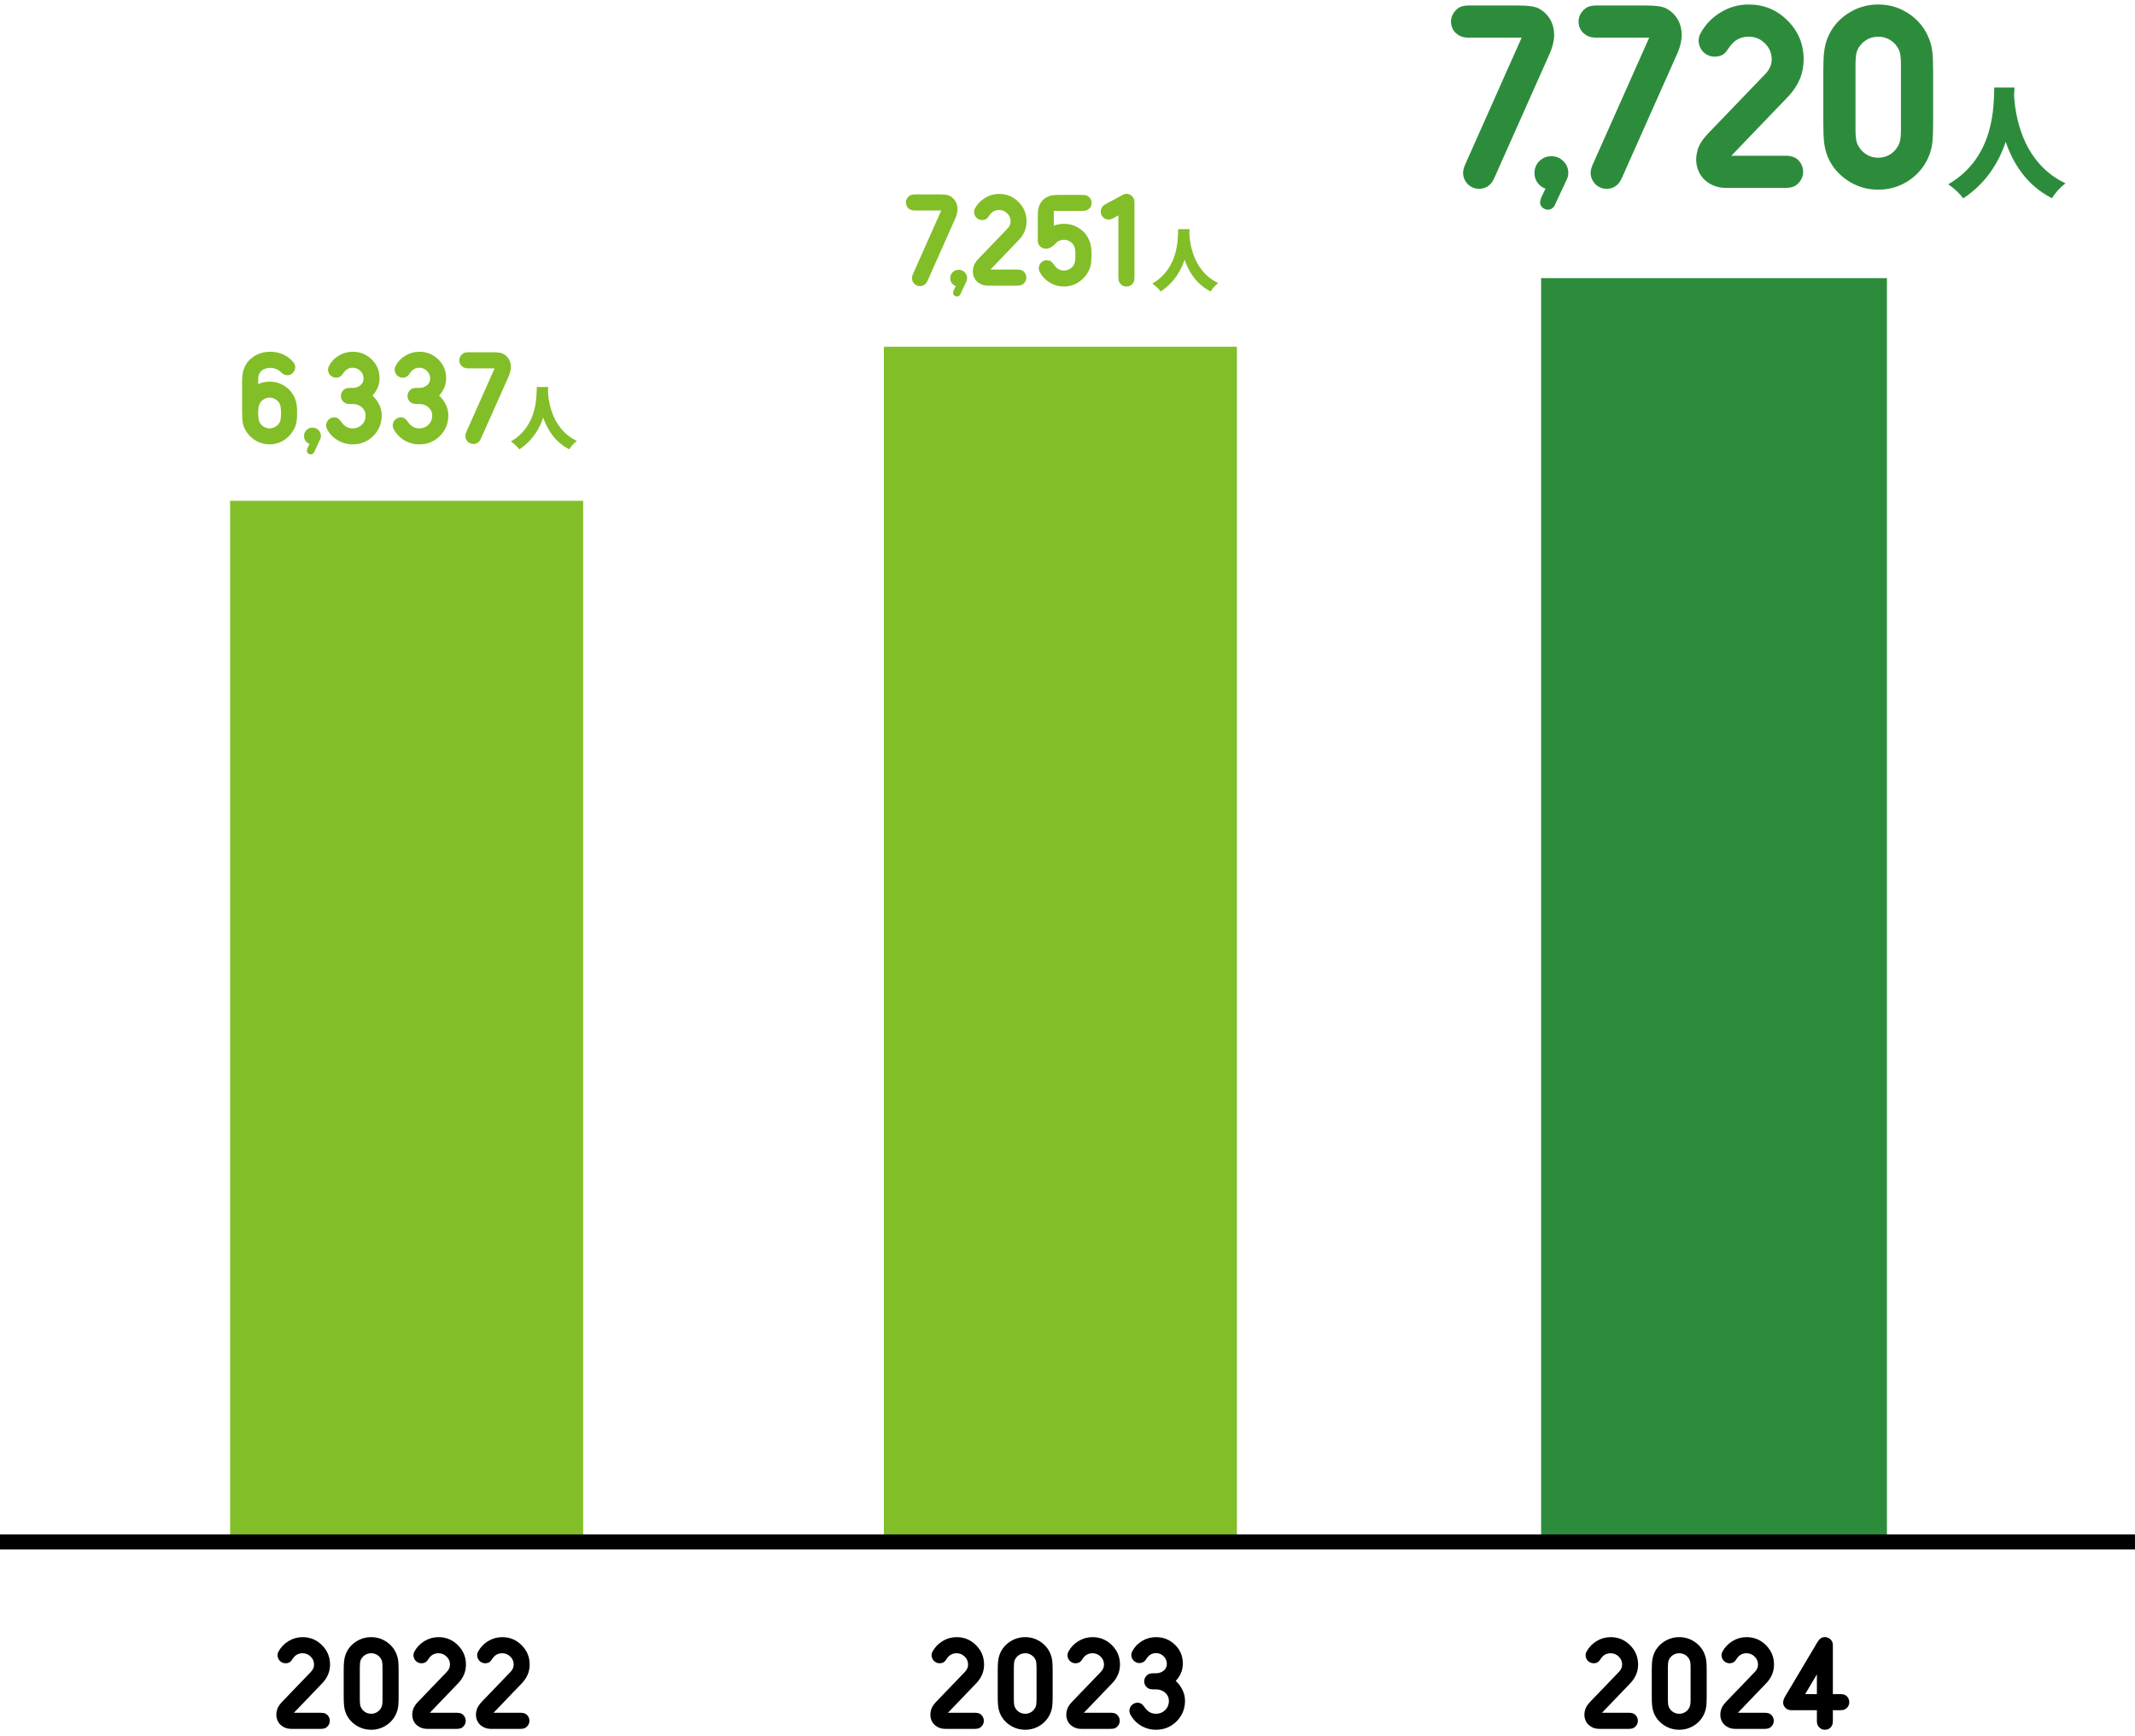 <svg width="284" height="231" viewBox="0 0 284 231" fill="none" xmlns="http://www.w3.org/2000/svg">
<path d="M77.573 66.628H30.612V205.796H77.573V66.628Z" fill="#82BE28"/>
<path d="M164.535 46.133H117.574V205.795H164.535V46.133Z" fill="#82BE28"/>
<path d="M251 37H205V205H251V37Z" fill="#2D8C3C"/>
<path d="M283.998 206.128H0V204.128H283.998V206.128Z" fill="black"/>
<path d="M64.356 229.792C63.902 229.571 63.592 229.234 63.426 228.78C63.26 228.326 63.271 227.836 63.459 227.311C63.57 227.023 63.789 226.707 64.115 226.364L67.875 222.455C68.18 222.15 68.332 221.815 68.332 221.45C68.332 221.035 68.183 220.681 67.884 220.388C67.585 220.089 67.225 219.939 66.805 219.939C66.279 219.939 65.864 220.153 65.559 220.579C65.543 220.601 65.507 220.651 65.452 220.728C65.396 220.806 65.346 220.875 65.302 220.936C65.258 220.991 65.219 221.032 65.186 221.06C65.037 221.182 64.854 221.251 64.638 221.268C64.422 221.284 64.22 221.243 64.032 221.143C63.772 220.999 63.6 220.786 63.517 220.504C63.434 220.222 63.465 219.953 63.609 219.699C63.935 219.112 64.383 218.65 64.954 218.312C65.523 217.969 66.141 217.798 66.805 217.798C67.817 217.798 68.678 218.155 69.386 218.869C70.1 219.577 70.457 220.438 70.457 221.45C70.457 222.38 70.111 223.207 69.419 223.932C69.076 224.286 67.82 225.595 65.651 227.858H69.237C69.486 227.858 69.691 227.897 69.851 227.975C70.028 228.058 70.166 228.188 70.266 228.365C70.371 228.536 70.424 228.724 70.424 228.929C70.424 229.128 70.371 229.314 70.266 229.485C70.161 229.651 70.022 229.784 69.851 229.884C69.691 229.961 69.486 230 69.237 230H65.327C64.951 230 64.627 229.931 64.356 229.792Z" fill="black"/>
<path d="M55.88 229.792C55.427 229.571 55.117 229.234 54.951 228.78C54.785 228.326 54.796 227.836 54.984 227.311C55.095 227.023 55.313 226.707 55.64 226.364L59.4 222.455C59.704 222.15 59.856 221.815 59.856 221.45C59.856 221.035 59.707 220.681 59.408 220.388C59.109 220.089 58.75 219.939 58.329 219.939C57.803 219.939 57.388 220.153 57.084 220.579C57.067 220.601 57.031 220.651 56.976 220.728C56.921 220.806 56.871 220.875 56.827 220.936C56.782 220.991 56.744 221.032 56.711 221.06C56.561 221.182 56.378 221.251 56.163 221.268C55.947 221.284 55.745 221.243 55.557 221.143C55.297 220.999 55.125 220.786 55.042 220.504C54.959 220.222 54.989 219.953 55.133 219.699C55.46 219.112 55.908 218.65 56.478 218.312C57.048 217.969 57.665 217.798 58.329 217.798C59.342 217.798 60.202 218.155 60.911 218.869C61.624 219.577 61.981 220.438 61.981 221.45C61.981 222.38 61.636 223.207 60.944 223.932C60.601 224.286 59.345 225.595 57.175 227.858H60.761C61.01 227.858 61.215 227.897 61.376 227.975C61.553 228.058 61.691 228.188 61.791 228.365C61.896 228.536 61.948 228.724 61.948 228.929C61.948 229.128 61.896 229.314 61.791 229.485C61.685 229.651 61.547 229.784 61.376 229.884C61.215 229.961 61.01 230 60.761 230H56.852C56.475 230 56.152 229.931 55.88 229.792Z" fill="black"/>
<path d="M45.72 225.684V222.23C45.72 221.71 45.737 221.295 45.77 220.985C45.803 220.67 45.875 220.366 45.986 220.072C46.246 219.397 46.686 218.849 47.306 218.429C47.931 218.008 48.62 217.798 49.373 217.798C50.131 217.798 50.817 218.008 51.431 218.429C52.045 218.844 52.485 219.392 52.751 220.072C52.867 220.36 52.942 220.659 52.975 220.969C53.008 221.273 53.025 221.694 53.025 222.23V225.684C53.025 226.22 53.008 226.646 52.975 226.962C52.942 227.272 52.867 227.571 52.751 227.858C52.485 228.528 52.045 229.073 51.431 229.494C50.817 229.909 50.131 230.116 49.373 230.116C48.62 230.116 47.934 229.909 47.314 229.494C46.694 229.073 46.252 228.528 45.986 227.858C45.875 227.565 45.803 227.261 45.77 226.945C45.737 226.63 45.72 226.209 45.72 225.684ZM47.862 226.124C47.862 226.561 47.901 226.873 47.978 227.062C48.1 227.344 48.285 227.571 48.534 227.742C48.783 227.908 49.063 227.991 49.373 227.991C49.682 227.991 49.962 227.908 50.211 227.742C50.46 227.571 50.645 227.344 50.767 227.062C50.845 226.873 50.883 226.561 50.883 226.124V221.791C50.883 221.353 50.845 221.041 50.767 220.853C50.645 220.576 50.46 220.354 50.211 220.188C49.962 220.022 49.682 219.939 49.373 219.939C49.063 219.939 48.783 220.022 48.534 220.188C48.285 220.354 48.1 220.576 47.978 220.853C47.901 221.041 47.862 221.353 47.862 221.791V226.124Z" fill="black"/>
<path d="M37.801 229.792C37.347 229.571 37.038 229.234 36.872 228.78C36.706 228.326 36.717 227.836 36.905 227.311C37.016 227.023 37.234 226.707 37.561 226.364L41.321 222.455C41.625 222.15 41.777 221.815 41.777 221.45C41.777 221.035 41.628 220.681 41.329 220.388C41.03 220.089 40.671 219.939 40.25 219.939C39.724 219.939 39.309 220.153 39.005 220.579C38.988 220.601 38.952 220.651 38.897 220.728C38.842 220.806 38.792 220.875 38.748 220.936C38.703 220.991 38.665 221.032 38.631 221.06C38.482 221.182 38.299 221.251 38.084 221.268C37.868 221.284 37.666 221.243 37.478 221.143C37.218 220.999 37.046 220.786 36.963 220.504C36.88 220.222 36.91 219.953 37.054 219.699C37.381 219.112 37.829 218.65 38.399 218.312C38.969 217.969 39.586 217.798 40.25 217.798C41.263 217.798 42.123 218.155 42.832 218.869C43.545 219.577 43.902 220.438 43.902 221.45C43.902 222.38 43.556 223.207 42.865 223.932C42.522 224.286 41.266 225.595 39.096 227.858H42.682C42.931 227.858 43.136 227.897 43.296 227.975C43.474 228.058 43.612 228.188 43.712 228.365C43.817 228.536 43.869 228.724 43.869 228.929C43.869 229.128 43.817 229.314 43.712 229.485C43.606 229.651 43.468 229.784 43.296 229.884C43.136 229.961 42.931 230 42.682 230H38.773C38.396 230 38.072 229.931 37.801 229.792Z" fill="black"/>
<path d="M71.408 51.485H72.92C72.839 53.06 72.722 57.398 69.077 59.783C68.843 59.441 68.42 59.036 67.961 58.73C71.543 56.651 71.345 52.664 71.408 51.485ZM72.875 51.755C72.902 52.583 73.055 56.912 76.736 58.658C76.313 58.973 75.926 59.414 75.728 59.774C71.813 57.794 71.687 52.871 71.606 51.89L72.875 51.755Z" fill="#82BE28"/>
<path d="M61.247 48.491C61.148 48.32 61.098 48.134 61.098 47.935C61.098 47.736 61.15 47.553 61.255 47.387C61.361 47.216 61.502 47.08 61.679 46.98C61.839 46.903 62.044 46.864 62.293 46.864H65.588C66.214 46.864 66.651 46.925 66.9 47.047C67.249 47.224 67.517 47.478 67.705 47.81C67.893 48.143 67.976 48.535 67.954 48.989C67.926 49.294 67.846 49.615 67.713 49.952L63.995 58.303C63.895 58.541 63.77 58.718 63.621 58.834C63.477 58.956 63.306 59.028 63.106 59.05C62.907 59.078 62.714 59.05 62.525 58.967C62.343 58.884 62.196 58.759 62.085 58.593C61.975 58.427 61.914 58.25 61.903 58.062C61.892 57.879 61.936 57.677 62.036 57.456L65.796 49.006H62.293C62.055 49.006 61.85 48.964 61.679 48.881C61.496 48.787 61.352 48.657 61.247 48.491Z" fill="#82BE28"/>
<path d="M52.373 57.099C52.23 56.834 52.202 56.562 52.291 56.286C52.379 56.003 52.551 55.793 52.805 55.655C53.093 55.5 53.381 55.475 53.668 55.58C53.862 55.647 54.089 55.868 54.349 56.244C54.72 56.742 55.196 56.991 55.777 56.991C56.258 56.991 56.665 56.828 56.997 56.502C57.329 56.175 57.495 55.774 57.495 55.298C57.501 54.861 57.337 54.493 57.005 54.194C56.679 53.895 56.269 53.746 55.777 53.746H55.403C55.154 53.746 54.95 53.707 54.789 53.629C54.612 53.535 54.471 53.405 54.366 53.239C54.261 53.068 54.208 52.88 54.208 52.675C54.208 52.476 54.261 52.293 54.366 52.127C54.471 51.955 54.612 51.82 54.789 51.72C54.95 51.643 55.154 51.604 55.403 51.604H55.777C56.164 51.604 56.502 51.491 56.789 51.264C57.077 51.037 57.221 50.727 57.221 50.334C57.21 49.941 57.066 49.609 56.789 49.338C56.513 49.061 56.175 48.923 55.777 48.923C55.306 48.923 54.922 49.119 54.623 49.512C54.612 49.523 54.579 49.568 54.523 49.645C54.474 49.722 54.421 49.797 54.366 49.869C54.31 49.941 54.258 49.994 54.208 50.027C54.047 50.154 53.862 50.226 53.652 50.243C53.447 50.259 53.248 50.215 53.054 50.11C52.8 49.971 52.628 49.761 52.539 49.479C52.456 49.197 52.487 48.926 52.631 48.666C52.935 48.09 53.37 47.636 53.934 47.304C54.498 46.967 55.113 46.798 55.777 46.798C56.773 46.798 57.617 47.138 58.309 47.819C59 48.494 59.346 49.324 59.346 50.309V50.334C59.346 51.181 59.033 51.944 58.408 52.625C58.79 52.974 59.092 53.38 59.313 53.845C59.534 54.304 59.642 54.789 59.637 55.298V55.315C59.62 56.388 59.238 57.29 58.491 58.02C57.75 58.751 56.845 59.116 55.777 59.116C55.063 59.116 54.399 58.936 53.785 58.577C53.176 58.211 52.706 57.719 52.373 57.099Z" fill="#82BE28"/>
<path d="M43.512 57.099C43.368 56.834 43.341 56.562 43.429 56.286C43.518 56.003 43.689 55.793 43.944 55.655C44.232 55.5 44.519 55.475 44.807 55.58C45.001 55.647 45.228 55.868 45.488 56.244C45.859 56.742 46.334 56.991 46.916 56.991C47.397 56.991 47.804 56.828 48.136 56.502C48.468 56.175 48.634 55.774 48.634 55.298C48.639 54.861 48.476 54.493 48.144 54.194C47.818 53.895 47.408 53.746 46.916 53.746H46.542C46.293 53.746 46.088 53.707 45.928 53.629C45.751 53.535 45.61 53.405 45.505 53.239C45.399 53.068 45.347 52.88 45.347 52.675C45.347 52.476 45.399 52.293 45.505 52.127C45.61 51.955 45.751 51.82 45.928 51.72C46.088 51.643 46.293 51.604 46.542 51.604H46.916C47.303 51.604 47.641 51.491 47.928 51.264C48.216 51.037 48.36 50.727 48.36 50.334C48.349 49.941 48.205 49.609 47.928 49.338C47.652 49.061 47.314 48.923 46.916 48.923C46.445 48.923 46.061 49.119 45.762 49.512C45.751 49.523 45.718 49.568 45.662 49.645C45.612 49.722 45.56 49.797 45.505 49.869C45.449 49.941 45.397 49.994 45.347 50.027C45.186 50.154 45.001 50.226 44.791 50.243C44.586 50.259 44.387 50.215 44.193 50.11C43.938 49.971 43.767 49.761 43.678 49.479C43.595 49.197 43.626 48.926 43.77 48.666C44.074 48.09 44.508 47.636 45.073 47.304C45.637 46.967 46.252 46.798 46.916 46.798C47.912 46.798 48.756 47.138 49.447 47.819C50.139 48.494 50.485 49.324 50.485 50.309V50.334C50.485 51.181 50.172 51.944 49.547 52.625C49.929 52.974 50.23 53.38 50.452 53.845C50.673 54.304 50.781 54.789 50.775 55.298V55.315C50.759 56.388 50.377 57.29 49.63 58.02C48.888 58.751 47.984 59.116 46.916 59.116C46.202 59.116 45.538 58.936 44.923 58.577C44.315 58.211 43.844 57.719 43.512 57.099Z" fill="#82BE28"/>
<path d="M40.444 58.012C40.444 57.697 40.551 57.431 40.767 57.215C40.989 56.999 41.257 56.892 41.572 56.892C41.882 56.892 42.145 56.999 42.361 57.215C42.582 57.431 42.693 57.697 42.693 58.012C42.693 58.162 42.657 58.308 42.585 58.452L41.822 60.087C41.777 60.198 41.722 60.278 41.656 60.328C41.489 60.461 41.307 60.483 41.108 60.395C40.914 60.295 40.817 60.148 40.817 59.955C40.817 59.883 40.842 59.78 40.892 59.648L41.174 59.05C40.958 58.972 40.781 58.84 40.643 58.651C40.51 58.458 40.444 58.245 40.444 58.012Z" fill="#82BE28"/>
<path d="M32.204 54.717V50.824C32.204 50.143 32.267 49.603 32.395 49.205C32.605 48.563 32.956 48.048 33.449 47.661C34.124 47.086 34.962 46.798 35.964 46.798C37.082 46.798 38.033 47.182 38.819 47.952C39.107 48.239 39.259 48.527 39.276 48.815C39.276 49.141 39.157 49.415 38.919 49.637C38.626 49.913 38.274 49.985 37.865 49.852C37.809 49.836 37.748 49.808 37.682 49.77C37.621 49.725 37.569 49.687 37.524 49.653C37.48 49.615 37.419 49.559 37.342 49.487C37.264 49.415 37.206 49.363 37.167 49.33C36.797 49.069 36.395 48.94 35.964 48.94C35.859 48.94 35.754 48.948 35.648 48.964C35.543 48.975 35.405 49.011 35.233 49.072C35.067 49.128 34.923 49.205 34.802 49.305C34.68 49.404 34.572 49.551 34.478 49.745C34.389 49.938 34.345 50.168 34.345 50.434V51.098C34.821 50.882 35.328 50.774 35.864 50.774C36.562 50.774 37.198 50.948 37.773 51.297C38.349 51.645 38.789 52.116 39.093 52.708C39.215 52.935 39.309 53.178 39.376 53.438C39.442 53.699 39.478 53.892 39.483 54.02C39.495 54.141 39.505 54.304 39.517 54.509V55.381C39.5 55.79 39.45 56.153 39.367 56.468C39.284 56.778 39.129 57.102 38.902 57.44C38.565 57.954 38.128 58.364 37.591 58.668C37.06 58.967 36.484 59.116 35.864 59.116C35.261 59.116 34.694 58.978 34.163 58.701C33.637 58.419 33.205 58.037 32.868 57.556C32.585 57.157 32.403 56.77 32.32 56.394C32.242 56.012 32.204 55.453 32.204 54.717ZM34.345 55.19C34.362 55.705 34.453 56.084 34.619 56.327C34.758 56.526 34.937 56.687 35.159 56.809C35.38 56.93 35.615 56.991 35.864 56.991C36.119 56.991 36.354 56.93 36.57 56.809C36.791 56.687 36.974 56.526 37.118 56.327C37.289 56.078 37.375 55.699 37.375 55.19C37.386 55.14 37.392 55.06 37.392 54.949C37.392 54.833 37.386 54.75 37.375 54.7C37.375 54.191 37.289 53.812 37.118 53.563C36.974 53.364 36.791 53.203 36.57 53.081C36.354 52.96 36.119 52.899 35.864 52.899C35.615 52.899 35.38 52.96 35.159 53.081C34.937 53.203 34.758 53.364 34.619 53.563C34.453 53.806 34.362 54.185 34.345 54.7V55.19Z" fill="#82BE28"/>
<path d="M156.723 30.485H158.235C158.154 32.06 158.037 36.398 154.392 38.783C154.158 38.441 153.735 38.036 153.276 37.73C156.858 35.651 156.66 31.664 156.723 30.485ZM158.19 30.755C158.217 31.583 158.37 35.912 162.051 37.658C161.628 37.973 161.241 38.414 161.043 38.774C157.128 36.794 157.002 31.871 156.921 30.89L158.19 30.755Z" fill="#82BE28"/>
<path d="M146.543 28.653C146.371 28.299 146.377 27.953 146.559 27.616C146.648 27.439 146.83 27.278 147.107 27.134L149.332 25.931C149.675 25.731 150.026 25.737 150.386 25.947C150.591 26.064 150.737 26.238 150.826 26.47C150.881 26.581 150.909 26.736 150.909 26.935V36.929C150.909 37.178 150.87 37.383 150.793 37.543C150.588 37.925 150.27 38.116 149.838 38.116C149.423 38.116 149.108 37.925 148.892 37.543C148.809 37.372 148.767 37.167 148.767 36.929V28.653L148.07 29.043C147.849 29.154 147.658 29.209 147.497 29.209C147.077 29.209 146.758 29.024 146.543 28.653Z" fill="#82BE28"/>
<path d="M138.051 32.015V28.529C138.051 27.892 138.175 27.383 138.424 27.002C138.541 26.808 138.665 26.653 138.798 26.537C138.931 26.42 139.099 26.31 139.304 26.205C139.631 26.022 140.09 25.931 140.682 25.931H143.994C144.276 25.931 144.487 25.969 144.625 26.047C144.797 26.13 144.935 26.257 145.04 26.429C145.151 26.6 145.206 26.786 145.206 26.985C145.206 27.405 145.012 27.724 144.625 27.939C144.487 28.017 144.276 28.056 143.994 28.056H140.176V30.023C140.602 29.857 141.053 29.774 141.529 29.774C142.226 29.774 142.865 29.948 143.446 30.297C144.027 30.645 144.467 31.116 144.766 31.708C145.048 32.25 145.189 32.881 145.189 33.601V34.206C145.189 34.633 145.148 35.02 145.065 35.369C144.987 35.712 144.824 36.069 144.575 36.44C144.238 36.954 143.8 37.364 143.264 37.668C142.727 37.967 142.149 38.116 141.529 38.116C140.848 38.116 140.217 37.942 139.636 37.593C139.061 37.245 138.615 36.774 138.3 36.182C138.167 35.922 138.145 35.651 138.233 35.369C138.322 35.086 138.493 34.876 138.748 34.738C139.036 34.583 139.346 34.572 139.678 34.705C139.739 34.727 139.802 34.771 139.869 34.837C139.941 34.898 139.999 34.956 140.043 35.012C140.087 35.062 140.143 35.133 140.209 35.227C140.275 35.316 140.32 35.374 140.342 35.402C140.652 35.795 141.047 35.991 141.529 35.991C141.783 35.991 142.021 35.93 142.243 35.809C142.47 35.687 142.652 35.526 142.791 35.327C142.962 35.078 143.048 34.699 143.048 34.19V33.7C143.048 33.191 142.962 32.812 142.791 32.563C142.652 32.364 142.47 32.203 142.243 32.081C142.021 31.96 141.783 31.899 141.529 31.899C141.114 31.899 140.771 32.035 140.5 32.306C140.262 32.544 140.123 32.679 140.084 32.712C139.758 32.961 139.443 33.086 139.138 33.086C138.839 33.086 138.582 32.986 138.366 32.787C138.156 32.588 138.051 32.331 138.051 32.015Z" fill="#82BE28"/>
<path d="M130.455 37.792C130.002 37.571 129.692 37.234 129.526 36.78C129.36 36.326 129.371 35.836 129.559 35.31C129.67 35.023 129.888 34.707 130.215 34.364L133.975 30.455C134.279 30.15 134.431 29.815 134.431 29.45C134.431 29.035 134.282 28.681 133.983 28.388C133.684 28.089 133.325 27.939 132.904 27.939C132.378 27.939 131.963 28.152 131.659 28.579C131.642 28.601 131.606 28.651 131.551 28.728C131.496 28.805 131.446 28.875 131.402 28.936C131.357 28.991 131.319 29.032 131.285 29.06C131.136 29.182 130.953 29.251 130.738 29.268C130.522 29.284 130.32 29.243 130.132 29.143C129.872 28.999 129.7 28.786 129.617 28.504C129.534 28.222 129.564 27.953 129.708 27.699C130.035 27.112 130.483 26.65 131.053 26.312C131.623 25.969 132.24 25.798 132.904 25.798C133.917 25.798 134.777 26.155 135.486 26.869C136.199 27.577 136.556 28.438 136.556 29.45C136.556 30.38 136.211 31.207 135.519 31.932C135.176 32.286 133.92 33.595 131.75 35.858H135.336C135.585 35.858 135.79 35.897 135.95 35.975C136.128 36.058 136.266 36.188 136.366 36.365C136.471 36.536 136.523 36.724 136.523 36.929C136.523 37.128 136.471 37.314 136.366 37.485C136.26 37.651 136.122 37.784 135.95 37.884C135.79 37.961 135.585 38 135.336 38H131.427C131.05 38 130.727 37.931 130.455 37.792Z" fill="#82BE28"/>
<path d="M126.399 37.012C126.399 36.697 126.507 36.431 126.723 36.215C126.944 35.999 127.212 35.892 127.528 35.892C127.838 35.892 128.101 35.999 128.316 36.215C128.538 36.431 128.648 36.697 128.648 37.012C128.648 37.162 128.612 37.308 128.541 37.452L127.777 39.087C127.733 39.198 127.677 39.278 127.611 39.328C127.445 39.461 127.262 39.483 127.063 39.395C126.869 39.295 126.772 39.148 126.772 38.955C126.772 38.883 126.797 38.78 126.847 38.648L127.129 38.05C126.914 37.972 126.736 37.84 126.598 37.651C126.465 37.458 126.399 37.245 126.399 37.012Z" fill="#82BE28"/>
<path d="M120.656 27.491C120.556 27.32 120.506 27.134 120.506 26.935C120.506 26.736 120.559 26.553 120.664 26.387C120.769 26.216 120.91 26.08 121.087 25.98C121.248 25.903 121.453 25.864 121.702 25.864H124.997C125.622 25.864 126.06 25.925 126.309 26.047C126.657 26.224 126.926 26.479 127.114 26.811C127.302 27.143 127.385 27.535 127.363 27.989C127.335 28.294 127.255 28.615 127.122 28.952L123.403 37.303C123.304 37.541 123.179 37.718 123.03 37.834C122.886 37.956 122.714 38.028 122.515 38.05C122.316 38.078 122.122 38.05 121.934 37.967C121.751 37.884 121.605 37.759 121.494 37.593C121.383 37.427 121.323 37.25 121.312 37.062C121.3 36.879 121.345 36.677 121.444 36.456L125.205 28.006H121.702C121.464 28.006 121.259 27.964 121.087 27.881C120.905 27.787 120.761 27.657 120.656 27.491Z" fill="#82BE28"/>
<path d="M265.284 11.64H267.972C267.828 14.44 267.62 22.152 261.14 26.392C260.724 25.784 259.972 25.064 259.156 24.52C265.524 20.824 265.172 13.736 265.284 11.64ZM267.892 12.12C267.94 13.592 268.212 21.288 274.756 24.392C274.004 24.952 273.316 25.736 272.964 26.376C266.004 22.856 265.78 14.104 265.636 12.36L267.892 12.12Z" fill="#2D8C3C"/>
<path d="M242.539 16.367V9.461C242.539 8.421 242.572 7.59 242.638 6.971C242.705 6.34 242.848 5.731 243.07 5.145C243.59 3.794 244.47 2.699 245.709 1.857C246.96 1.016 248.338 0.596 249.843 0.596C251.36 0.596 252.732 1.016 253.96 1.857C255.189 2.688 256.069 3.783 256.6 5.145C256.833 5.72 256.982 6.318 257.048 6.938C257.115 7.546 257.148 8.387 257.148 9.461V16.367C257.148 17.441 257.115 18.293 257.048 18.924C256.982 19.544 256.833 20.141 256.6 20.717C256.069 22.056 255.189 23.146 253.96 23.987C252.732 24.817 251.36 25.232 249.843 25.232C248.338 25.232 246.966 24.817 245.726 23.987C244.486 23.146 243.601 22.056 243.07 20.717C242.848 20.13 242.705 19.521 242.638 18.891C242.572 18.26 242.539 17.419 242.539 16.367ZM246.822 17.247C246.822 18.121 246.899 18.747 247.054 19.123C247.298 19.688 247.668 20.141 248.167 20.484C248.665 20.816 249.223 20.982 249.843 20.982C250.463 20.982 251.022 20.816 251.52 20.484C252.018 20.141 252.389 19.688 252.632 19.123C252.787 18.747 252.865 18.121 252.865 17.247V8.581C252.865 7.707 252.787 7.081 252.632 6.705C252.389 6.152 252.018 5.709 251.52 5.377C251.022 5.045 250.463 4.879 249.843 4.879C249.223 4.879 248.665 5.045 248.167 5.377C247.668 5.709 247.298 6.152 247.054 6.705C246.899 7.081 246.822 7.707 246.822 8.581V17.247Z" fill="#2D8C3C"/>
<path d="M227.721 24.585C226.813 24.142 226.193 23.467 225.861 22.56C225.529 21.652 225.551 20.672 225.928 19.621C226.149 19.046 226.586 18.415 227.239 17.729L234.76 9.909C235.368 9.3 235.673 8.631 235.673 7.9C235.673 7.07 235.374 6.362 234.776 5.775C234.179 5.178 233.459 4.879 232.618 4.879C231.567 4.879 230.736 5.305 230.128 6.157C230.095 6.202 230.023 6.301 229.912 6.456C229.801 6.611 229.702 6.749 229.613 6.871C229.525 6.982 229.447 7.065 229.381 7.12C229.082 7.364 228.717 7.502 228.285 7.535C227.853 7.568 227.449 7.485 227.073 7.286C226.553 6.998 226.21 6.572 226.044 6.008C225.878 5.443 225.939 4.907 226.226 4.397C226.879 3.224 227.776 2.3 228.916 1.625C230.056 0.939 231.29 0.596 232.618 0.596C234.643 0.596 236.364 1.31 237.781 2.737C239.209 4.154 239.923 5.875 239.923 7.9C239.923 9.76 239.231 11.414 237.847 12.864C237.161 13.573 234.649 16.19 230.31 20.717H237.482C237.98 20.717 238.39 20.794 238.711 20.949C239.065 21.115 239.342 21.375 239.541 21.73C239.751 22.073 239.856 22.449 239.856 22.858C239.856 23.257 239.751 23.628 239.541 23.971C239.331 24.303 239.054 24.568 238.711 24.768C238.39 24.922 237.98 25 237.482 25H229.663C228.91 25 228.263 24.862 227.721 24.585Z" fill="#2D8C3C"/>
<path d="M210.28 3.982C210.08 3.639 209.981 3.269 209.981 2.87C209.981 2.472 210.086 2.106 210.296 1.774C210.506 1.431 210.789 1.16 211.143 0.961C211.464 0.806 211.873 0.729 212.371 0.729H218.962C220.213 0.729 221.087 0.85 221.585 1.094C222.282 1.448 222.819 1.957 223.196 2.621C223.572 3.285 223.738 4.071 223.694 4.979C223.638 5.587 223.478 6.229 223.212 6.904L215.775 23.605C215.575 24.081 215.326 24.436 215.028 24.668C214.74 24.912 214.397 25.055 213.998 25.1C213.6 25.155 213.212 25.1 212.836 24.934C212.471 24.768 212.178 24.519 211.956 24.186C211.735 23.855 211.613 23.5 211.591 23.124C211.569 22.759 211.657 22.355 211.857 21.912L219.377 5.012H212.371C211.895 5.012 211.486 4.929 211.143 4.763C210.778 4.575 210.49 4.314 210.28 3.982Z" fill="#2D8C3C"/>
<path d="M204.118 23.024C204.118 22.394 204.334 21.862 204.765 21.431C205.208 20.999 205.745 20.783 206.376 20.783C206.996 20.783 207.521 20.999 207.953 21.431C208.396 21.862 208.617 22.394 208.617 23.024C208.617 23.323 208.545 23.616 208.401 23.904L206.874 27.175C206.785 27.396 206.675 27.557 206.542 27.656C206.21 27.922 205.844 27.966 205.446 27.789C205.059 27.59 204.865 27.297 204.865 26.909C204.865 26.765 204.915 26.561 205.014 26.295L205.579 25.1C205.147 24.945 204.793 24.679 204.516 24.303C204.251 23.915 204.118 23.489 204.118 23.024Z" fill="#2D8C3C"/>
<path d="M193.312 3.982C193.112 3.639 193.013 3.269 193.013 2.87C193.013 2.472 193.118 2.106 193.328 1.774C193.538 1.431 193.821 1.16 194.175 0.961C194.496 0.806 194.905 0.729 195.403 0.729H201.994C203.245 0.729 204.119 0.85 204.617 1.094C205.314 1.448 205.851 1.957 206.228 2.621C206.604 3.285 206.77 4.071 206.726 4.979C206.67 5.587 206.51 6.229 206.244 6.904L198.807 23.605C198.607 24.081 198.358 24.436 198.06 24.668C197.772 24.912 197.429 25.055 197.03 25.1C196.632 25.155 196.244 25.1 195.868 24.934C195.503 24.768 195.21 24.519 194.988 24.186C194.767 23.855 194.645 23.5 194.623 23.124C194.601 22.759 194.689 22.355 194.889 21.912L202.409 5.012H195.403C194.927 5.012 194.518 4.929 194.175 4.763C193.81 4.575 193.522 4.314 193.312 3.982Z" fill="#2D8C3C"/>
<path d="M150.368 228.099C150.224 227.833 150.196 227.562 150.285 227.286C150.374 227.003 150.545 226.793 150.8 226.655C151.087 226.5 151.375 226.475 151.663 226.58C151.857 226.646 152.083 226.868 152.344 227.244C152.714 227.742 153.19 227.991 153.771 227.991C154.253 227.991 154.659 227.828 154.992 227.501C155.324 227.175 155.49 226.774 155.49 226.298C155.495 225.861 155.332 225.493 155 225.194C154.673 224.895 154.264 224.746 153.771 224.746H153.398C153.149 224.746 152.944 224.707 152.784 224.629C152.606 224.535 152.465 224.405 152.36 224.239C152.255 224.068 152.202 223.88 152.202 223.675C152.202 223.476 152.255 223.293 152.36 223.127C152.465 222.955 152.606 222.82 152.784 222.72C152.944 222.643 153.149 222.604 153.398 222.604H153.771C154.159 222.604 154.496 222.491 154.784 222.264C155.072 222.037 155.216 221.727 155.216 221.334C155.205 220.941 155.061 220.609 154.784 220.338C154.507 220.061 154.17 219.923 153.771 219.923C153.301 219.923 152.916 220.119 152.617 220.512C152.606 220.523 152.573 220.568 152.518 220.645C152.468 220.722 152.416 220.797 152.36 220.869C152.305 220.941 152.252 220.994 152.202 221.027C152.042 221.154 151.857 221.226 151.646 221.243C151.442 221.259 151.242 221.215 151.049 221.11C150.794 220.972 150.623 220.761 150.534 220.479C150.451 220.197 150.481 219.926 150.625 219.666C150.93 219.09 151.364 218.636 151.929 218.304C152.493 217.967 153.107 217.798 153.771 217.798C154.767 217.798 155.611 218.138 156.303 218.819C156.995 219.494 157.341 220.324 157.341 221.309V221.334C157.341 222.181 157.028 222.944 156.403 223.625C156.784 223.974 157.086 224.38 157.307 224.845C157.529 225.305 157.637 225.789 157.631 226.298V226.314C157.615 227.388 157.233 228.29 156.486 229.021C155.744 229.751 154.839 230.116 153.771 230.116C153.057 230.116 152.393 229.936 151.779 229.577C151.17 229.211 150.7 228.719 150.368 228.099Z" fill="black"/>
<path d="M142.88 229.792C142.427 229.571 142.117 229.234 141.951 228.78C141.785 228.326 141.796 227.836 141.984 227.311C142.095 227.023 142.313 226.707 142.64 226.364L146.4 222.455C146.704 222.15 146.856 221.815 146.856 221.45C146.856 221.035 146.707 220.681 146.408 220.388C146.109 220.089 145.75 219.939 145.329 219.939C144.803 219.939 144.388 220.153 144.084 220.579C144.067 220.601 144.031 220.651 143.976 220.728C143.921 220.806 143.871 220.875 143.827 220.936C143.782 220.991 143.744 221.032 143.71 221.06C143.561 221.182 143.378 221.251 143.163 221.268C142.947 221.284 142.745 221.243 142.557 221.143C142.297 220.999 142.125 220.786 142.042 220.504C141.959 220.222 141.989 219.953 142.133 219.699C142.46 219.112 142.908 218.65 143.478 218.312C144.048 217.969 144.665 217.798 145.329 217.798C146.342 217.798 147.202 218.155 147.911 218.869C148.625 219.577 148.981 220.438 148.981 221.45C148.981 222.38 148.636 223.207 147.944 223.932C147.601 224.286 146.345 225.595 144.175 227.858H147.761C148.01 227.858 148.215 227.897 148.376 227.975C148.553 228.058 148.691 228.188 148.791 228.365C148.896 228.536 148.948 228.724 148.948 228.929C148.948 229.128 148.896 229.314 148.791 229.485C148.685 229.651 148.547 229.784 148.376 229.884C148.215 229.961 148.01 230 147.761 230H143.852C143.475 230 143.152 229.931 142.88 229.792Z" fill="black"/>
<path d="M132.72 225.684V222.23C132.72 221.71 132.737 221.295 132.77 220.985C132.803 220.67 132.875 220.366 132.986 220.072C133.246 219.397 133.686 218.849 134.306 218.429C134.931 218.008 135.62 217.798 136.373 217.798C137.131 217.798 137.817 218.008 138.431 218.429C139.045 218.844 139.485 219.392 139.751 220.072C139.867 220.36 139.942 220.659 139.975 220.969C140.008 221.273 140.025 221.694 140.025 222.23V225.684C140.025 226.22 140.008 226.646 139.975 226.962C139.942 227.272 139.867 227.571 139.751 227.858C139.485 228.528 139.045 229.073 138.431 229.494C137.817 229.909 137.131 230.116 136.373 230.116C135.62 230.116 134.934 229.909 134.314 229.494C133.694 229.073 133.251 228.528 132.986 227.858C132.875 227.565 132.803 227.261 132.77 226.945C132.737 226.63 132.72 226.209 132.72 225.684ZM134.862 226.124C134.862 226.561 134.901 226.873 134.978 227.062C135.1 227.344 135.285 227.571 135.534 227.742C135.783 227.908 136.063 227.991 136.373 227.991C136.682 227.991 136.962 227.908 137.211 227.742C137.46 227.571 137.645 227.344 137.767 227.062C137.845 226.873 137.883 226.561 137.883 226.124V221.791C137.883 221.353 137.845 221.041 137.767 220.853C137.645 220.576 137.46 220.354 137.211 220.188C136.962 220.022 136.682 219.939 136.373 219.939C136.063 219.939 135.783 220.022 135.534 220.188C135.285 220.354 135.1 220.576 134.978 220.853C134.901 221.041 134.862 221.353 134.862 221.791V226.124Z" fill="black"/>
<path d="M124.801 229.792C124.348 229.571 124.038 229.234 123.872 228.78C123.706 228.326 123.717 227.836 123.905 227.311C124.015 227.023 124.234 226.707 124.561 226.364L128.321 222.455C128.625 222.15 128.777 221.815 128.777 221.45C128.777 221.035 128.628 220.681 128.329 220.388C128.03 220.089 127.671 219.939 127.25 219.939C126.724 219.939 126.309 220.153 126.005 220.579C125.988 220.601 125.952 220.651 125.897 220.728C125.842 220.806 125.792 220.875 125.748 220.936C125.703 220.991 125.665 221.032 125.631 221.06C125.482 221.182 125.299 221.251 125.084 221.268C124.868 221.284 124.666 221.243 124.478 221.143C124.217 220.999 124.046 220.786 123.963 220.504C123.88 220.222 123.91 219.953 124.054 219.699C124.381 219.112 124.829 218.65 125.399 218.312C125.969 217.969 126.586 217.798 127.25 217.798C128.263 217.798 129.123 218.155 129.832 218.869C130.545 219.577 130.902 220.438 130.902 221.45C130.902 222.38 130.557 223.207 129.865 223.932C129.522 224.286 128.265 225.595 126.096 227.858H129.682C129.931 227.858 130.136 227.897 130.296 227.975C130.474 228.058 130.612 228.188 130.711 228.365C130.817 228.536 130.869 228.724 130.869 228.929C130.869 229.128 130.817 229.314 130.711 229.485C130.606 229.651 130.468 229.784 130.296 229.884C130.136 229.961 129.931 230 129.682 230H125.772C125.396 230 125.072 229.931 124.801 229.792Z" fill="black"/>
<path d="M237.202 226.414C237.224 226.171 237.316 225.922 237.476 225.667L241.726 218.512C241.875 218.274 242.011 218.102 242.133 217.997C242.277 217.886 242.448 217.82 242.647 217.798C242.852 217.77 243.06 217.815 243.27 217.931C243.48 218.041 243.638 218.221 243.743 218.47C243.787 218.581 243.81 218.714 243.81 218.869V225.377H244.797C245.046 225.377 245.257 225.415 245.428 225.493C245.6 225.576 245.735 225.706 245.835 225.883C245.94 226.054 245.993 226.243 245.993 226.447C245.993 226.647 245.94 226.832 245.835 227.003C245.73 227.169 245.589 227.302 245.412 227.402C245.251 227.479 245.046 227.518 244.797 227.518H243.81V228.929C243.81 229.2 243.771 229.405 243.693 229.544C243.61 229.721 243.486 229.862 243.32 229.967C243.154 230.066 242.968 230.116 242.764 230.116C242.343 230.116 242.025 229.925 241.809 229.544C241.726 229.394 241.685 229.189 241.685 228.929V227.518H238.373C238.124 227.518 237.933 227.485 237.8 227.419C237.623 227.335 237.473 227.205 237.352 227.028C237.23 226.846 237.18 226.641 237.202 226.414ZM240.124 225.377H241.685V222.745L240.124 225.377Z" fill="black"/>
<path d="M229.88 229.792C229.427 229.571 229.117 229.234 228.951 228.78C228.785 228.326 228.796 227.836 228.984 227.311C229.095 227.023 229.313 226.707 229.64 226.364L233.4 222.455C233.704 222.15 233.856 221.815 233.856 221.45C233.856 221.035 233.707 220.681 233.408 220.388C233.109 220.089 232.75 219.939 232.329 219.939C231.803 219.939 231.388 220.153 231.084 220.579C231.067 220.601 231.031 220.651 230.976 220.728C230.921 220.806 230.871 220.875 230.827 220.936C230.782 220.991 230.744 221.032 230.71 221.06C230.561 221.182 230.378 221.251 230.163 221.268C229.947 221.284 229.745 221.243 229.557 221.143C229.297 220.999 229.125 220.786 229.042 220.504C228.959 220.222 228.989 219.953 229.133 219.699C229.46 219.112 229.908 218.65 230.478 218.312C231.048 217.969 231.665 217.798 232.329 217.798C233.342 217.798 234.202 218.155 234.911 218.869C235.625 219.577 235.981 220.438 235.981 221.45C235.981 222.38 235.636 223.207 234.944 223.932C234.601 224.286 233.345 225.595 231.175 227.858H234.761C235.01 227.858 235.215 227.897 235.376 227.975C235.553 228.058 235.691 228.188 235.791 228.365C235.896 228.536 235.948 228.724 235.948 228.929C235.948 229.128 235.896 229.314 235.791 229.485C235.685 229.651 235.547 229.784 235.376 229.884C235.215 229.961 235.01 230 234.761 230H230.852C230.475 230 230.152 229.931 229.88 229.792Z" fill="black"/>
<path d="M219.72 225.684V222.23C219.72 221.71 219.737 221.295 219.77 220.985C219.803 220.67 219.875 220.366 219.986 220.072C220.246 219.397 220.686 218.849 221.306 218.429C221.931 218.008 222.62 217.798 223.373 217.798C224.131 217.798 224.817 218.008 225.431 218.429C226.045 218.844 226.485 219.392 226.751 220.072C226.867 220.36 226.942 220.659 226.975 220.969C227.008 221.273 227.025 221.694 227.025 222.23V225.684C227.025 226.22 227.008 226.646 226.975 226.962C226.942 227.272 226.867 227.571 226.751 227.858C226.485 228.528 226.045 229.073 225.431 229.494C224.817 229.909 224.131 230.116 223.373 230.116C222.62 230.116 221.934 229.909 221.314 229.494C220.694 229.073 220.251 228.528 219.986 227.858C219.875 227.565 219.803 227.261 219.77 226.945C219.737 226.63 219.72 226.209 219.72 225.684ZM221.862 226.124C221.862 226.561 221.901 226.873 221.978 227.062C222.1 227.344 222.285 227.571 222.534 227.742C222.783 227.908 223.063 227.991 223.373 227.991C223.682 227.991 223.962 227.908 224.211 227.742C224.46 227.571 224.645 227.344 224.767 227.062C224.845 226.873 224.883 226.561 224.883 226.124V221.791C224.883 221.353 224.845 221.041 224.767 220.853C224.645 220.576 224.46 220.354 224.211 220.188C223.962 220.022 223.682 219.939 223.373 219.939C223.063 219.939 222.783 220.022 222.534 220.188C222.285 220.354 222.1 220.576 221.978 220.853C221.901 221.041 221.862 221.353 221.862 221.791V226.124Z" fill="black"/>
<path d="M211.801 229.792C211.348 229.571 211.038 229.234 210.872 228.78C210.706 228.326 210.717 227.836 210.905 227.311C211.015 227.023 211.234 226.707 211.561 226.364L215.321 222.455C215.625 222.15 215.777 221.815 215.777 221.45C215.777 221.035 215.628 220.681 215.329 220.388C215.03 220.089 214.671 219.939 214.25 219.939C213.724 219.939 213.309 220.153 213.005 220.579C212.988 220.601 212.952 220.651 212.897 220.728C212.842 220.806 212.792 220.875 212.748 220.936C212.703 220.991 212.665 221.032 212.631 221.06C212.482 221.182 212.299 221.251 212.084 221.268C211.868 221.284 211.666 221.243 211.478 221.143C211.217 220.999 211.046 220.786 210.963 220.504C210.88 220.222 210.91 219.953 211.054 219.699C211.381 219.112 211.829 218.65 212.399 218.312C212.969 217.969 213.586 217.798 214.25 217.798C215.263 217.798 216.123 218.155 216.832 218.869C217.545 219.577 217.902 220.438 217.902 221.45C217.902 222.38 217.557 223.207 216.865 223.932C216.522 224.286 215.265 225.595 213.096 227.858H216.682C216.931 227.858 217.136 227.897 217.296 227.975C217.474 228.058 217.612 228.188 217.711 228.365C217.817 228.536 217.869 228.724 217.869 228.929C217.869 229.128 217.817 229.314 217.711 229.485C217.606 229.651 217.468 229.784 217.296 229.884C217.136 229.961 216.931 230 216.682 230H212.772C212.396 230 212.072 229.931 211.801 229.792Z" fill="black"/>
</svg>
